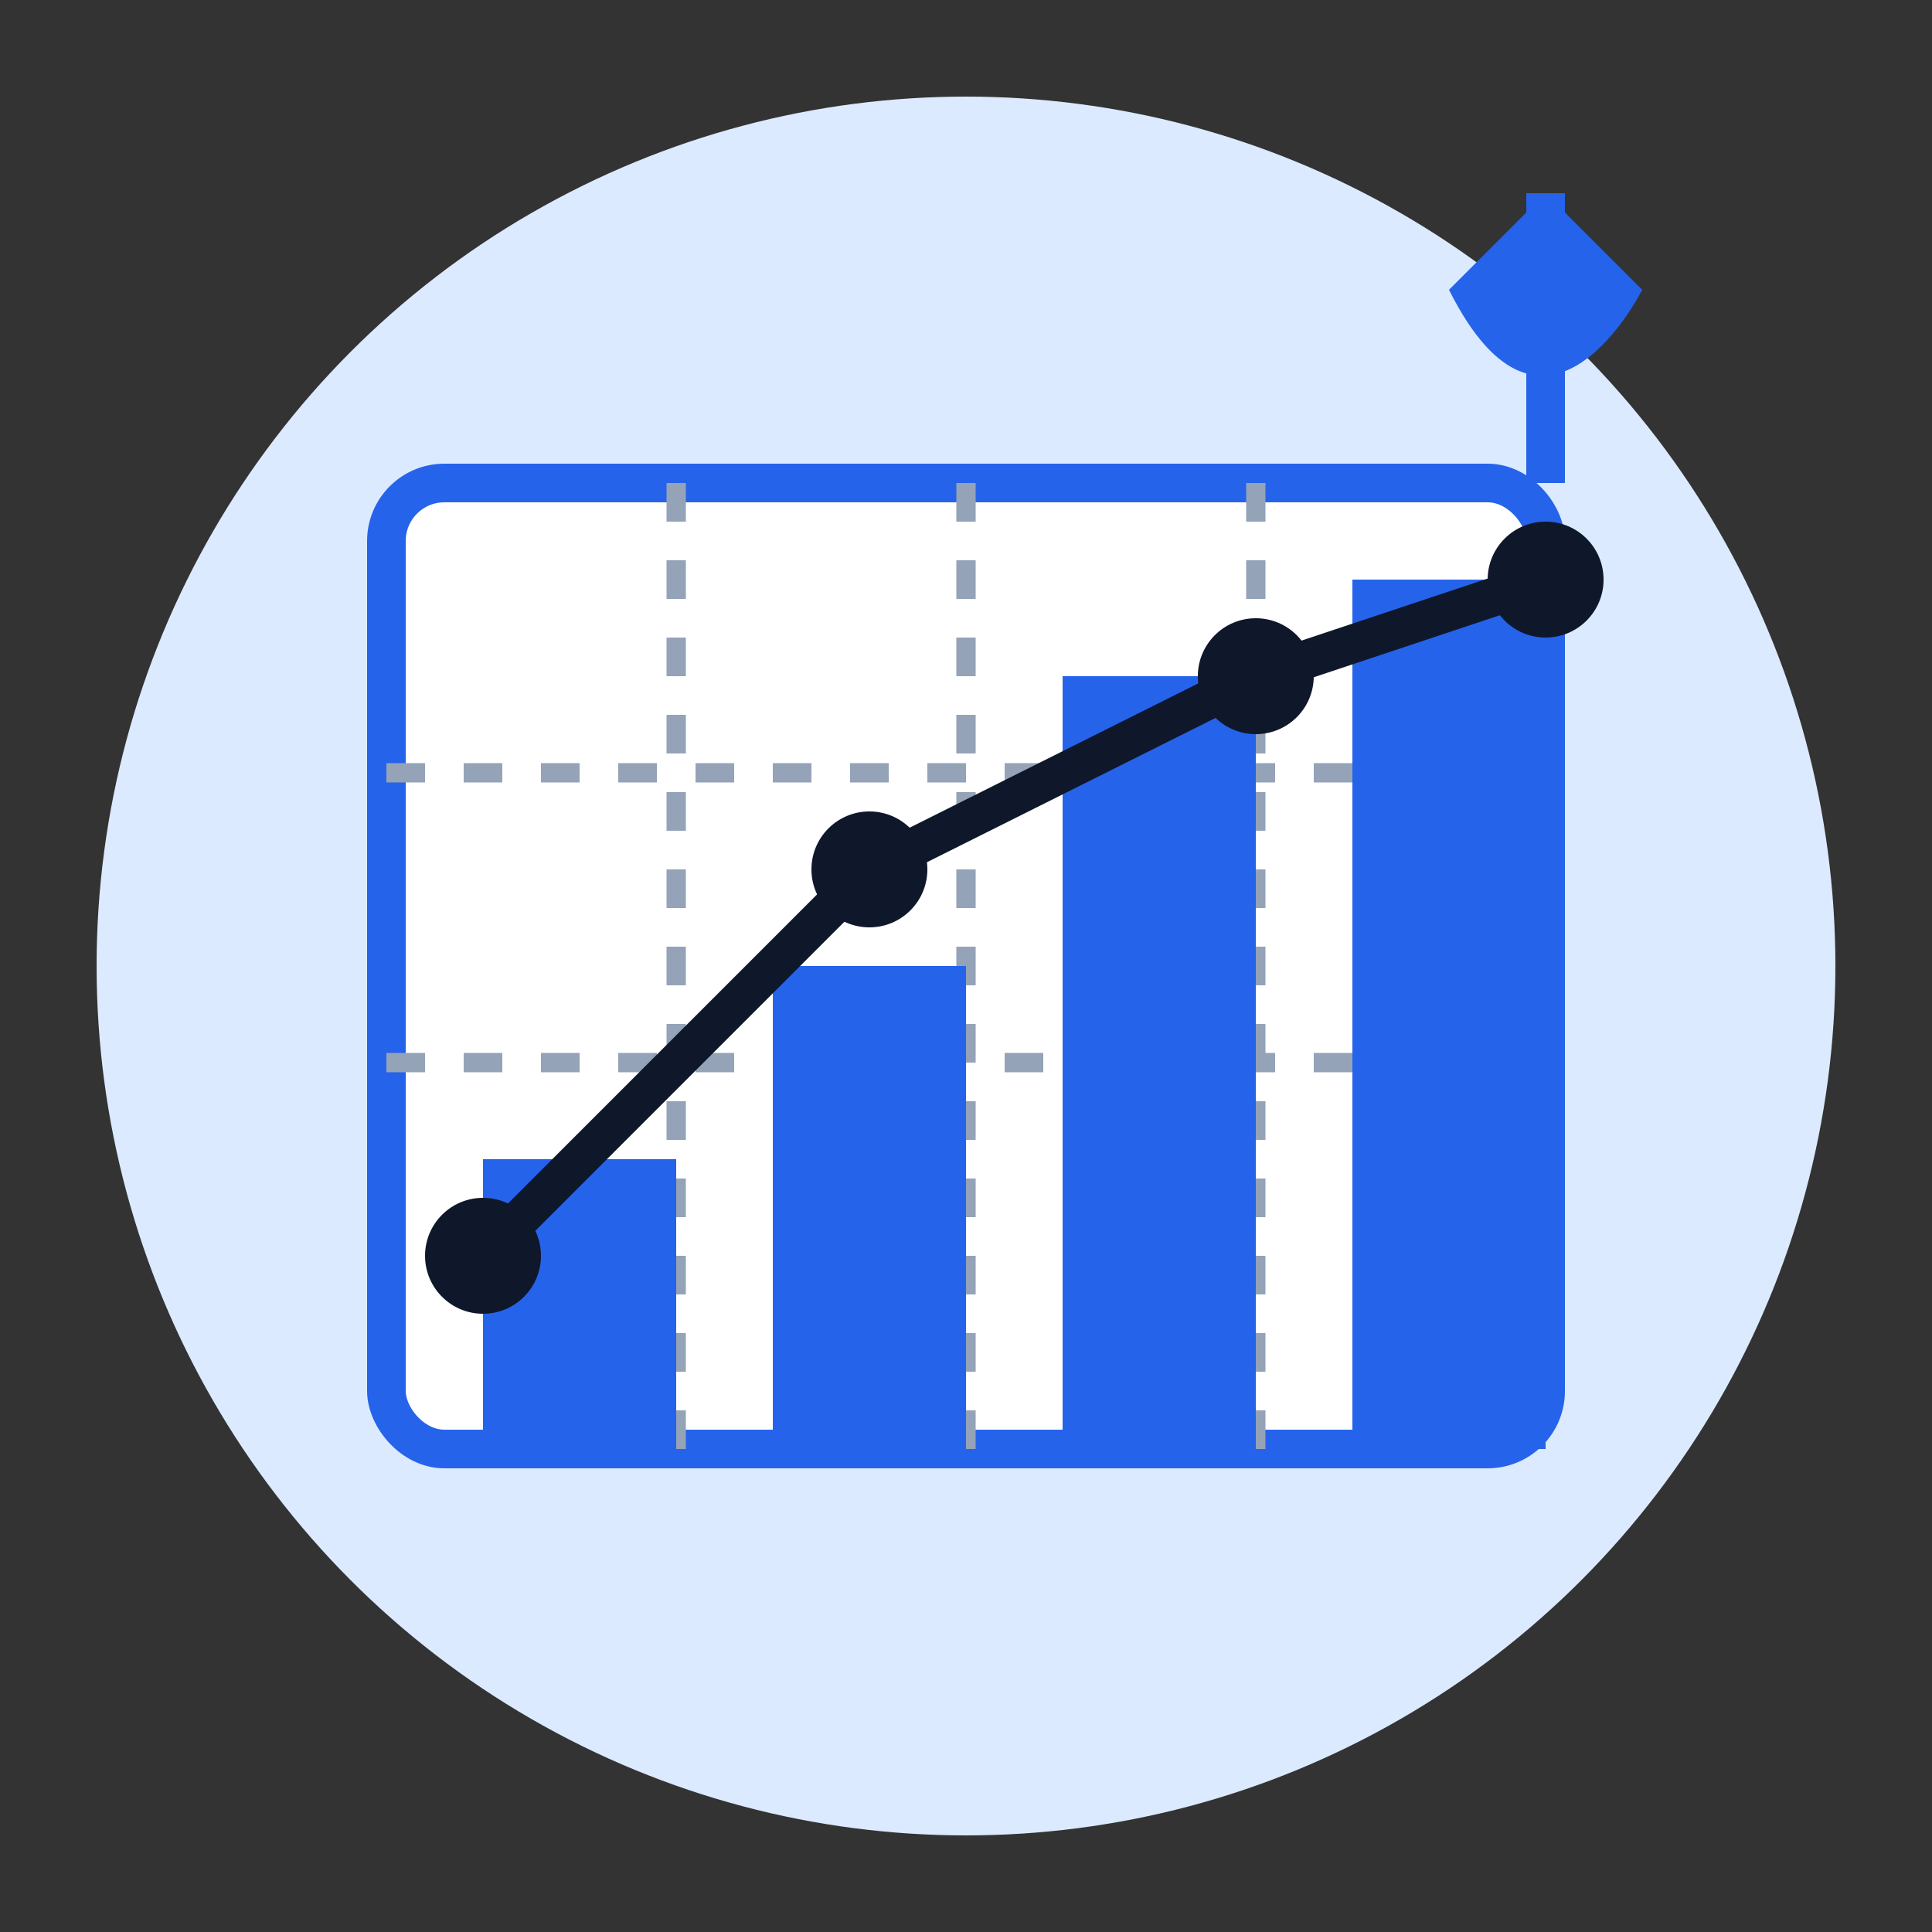 <svg xmlns="http://www.w3.org/2000/svg" viewBox="0 0 100 100">
  <rect x="0" y="0" width="100" height="100" fill="#333333" stroke="none"/>
  <!-- Background Circle -->
  <circle cx="50" cy="50" r="45" fill="#dbeafe" />
  
  <!-- Chart Background -->
  <rect x="20" y="25" width="60" height="50" fill="#ffffff" stroke="#2563eb" stroke-width="2" rx="3" />
  
  <!-- Chart Grid -->
  <line x1="20" y1="40" x2="80" y2="40" stroke="#94a3b8" stroke-width="1" stroke-dasharray="2,2" />
  <line x1="20" y1="55" x2="80" y2="55" stroke="#94a3b8" stroke-width="1" stroke-dasharray="2,2" />
  <line x1="35" y1="25" x2="35" y2="75" stroke="#94a3b8" stroke-width="1" stroke-dasharray="2,2" />
  <line x1="50" y1="25" x2="50" y2="75" stroke="#94a3b8" stroke-width="1" stroke-dasharray="2,2" />
  <line x1="65" y1="25" x2="65" y2="75" stroke="#94a3b8" stroke-width="1" stroke-dasharray="2,2" />
  
  <!-- Rising Bar Chart -->
  <rect x="25" y="60" width="10" height="15" fill="#2563eb" />
  <rect x="40" y="50" width="10" height="25" fill="#2563eb" />
  <rect x="55" y="35" width="10" height="40" fill="#2563eb" />
  <rect x="70" y="30" width="10" height="45" fill="#2563eb" />
  
  <!-- Upward Trend Line -->
  <path d="M25 65 L45 45 L65 35 L80 30" fill="none" stroke="#0f172a" stroke-width="2" />
  <circle cx="25" cy="65" r="3" fill="#0f172a" />
  <circle cx="45" cy="45" r="3" fill="#0f172a" />
  <circle cx="65" cy="35" r="3" fill="#0f172a" />
  <circle cx="80" cy="30" r="3" fill="#0f172a" />
  
  <!-- Arrow Up -->
  <path d="M85 15 C85 15, 80 25, 75 15 L80 10 L85 15 Z" fill="#2563eb" />
  <line x1="80" y1="10" x2="80" y2="25" stroke="#2563eb" stroke-width="2" />
</svg>